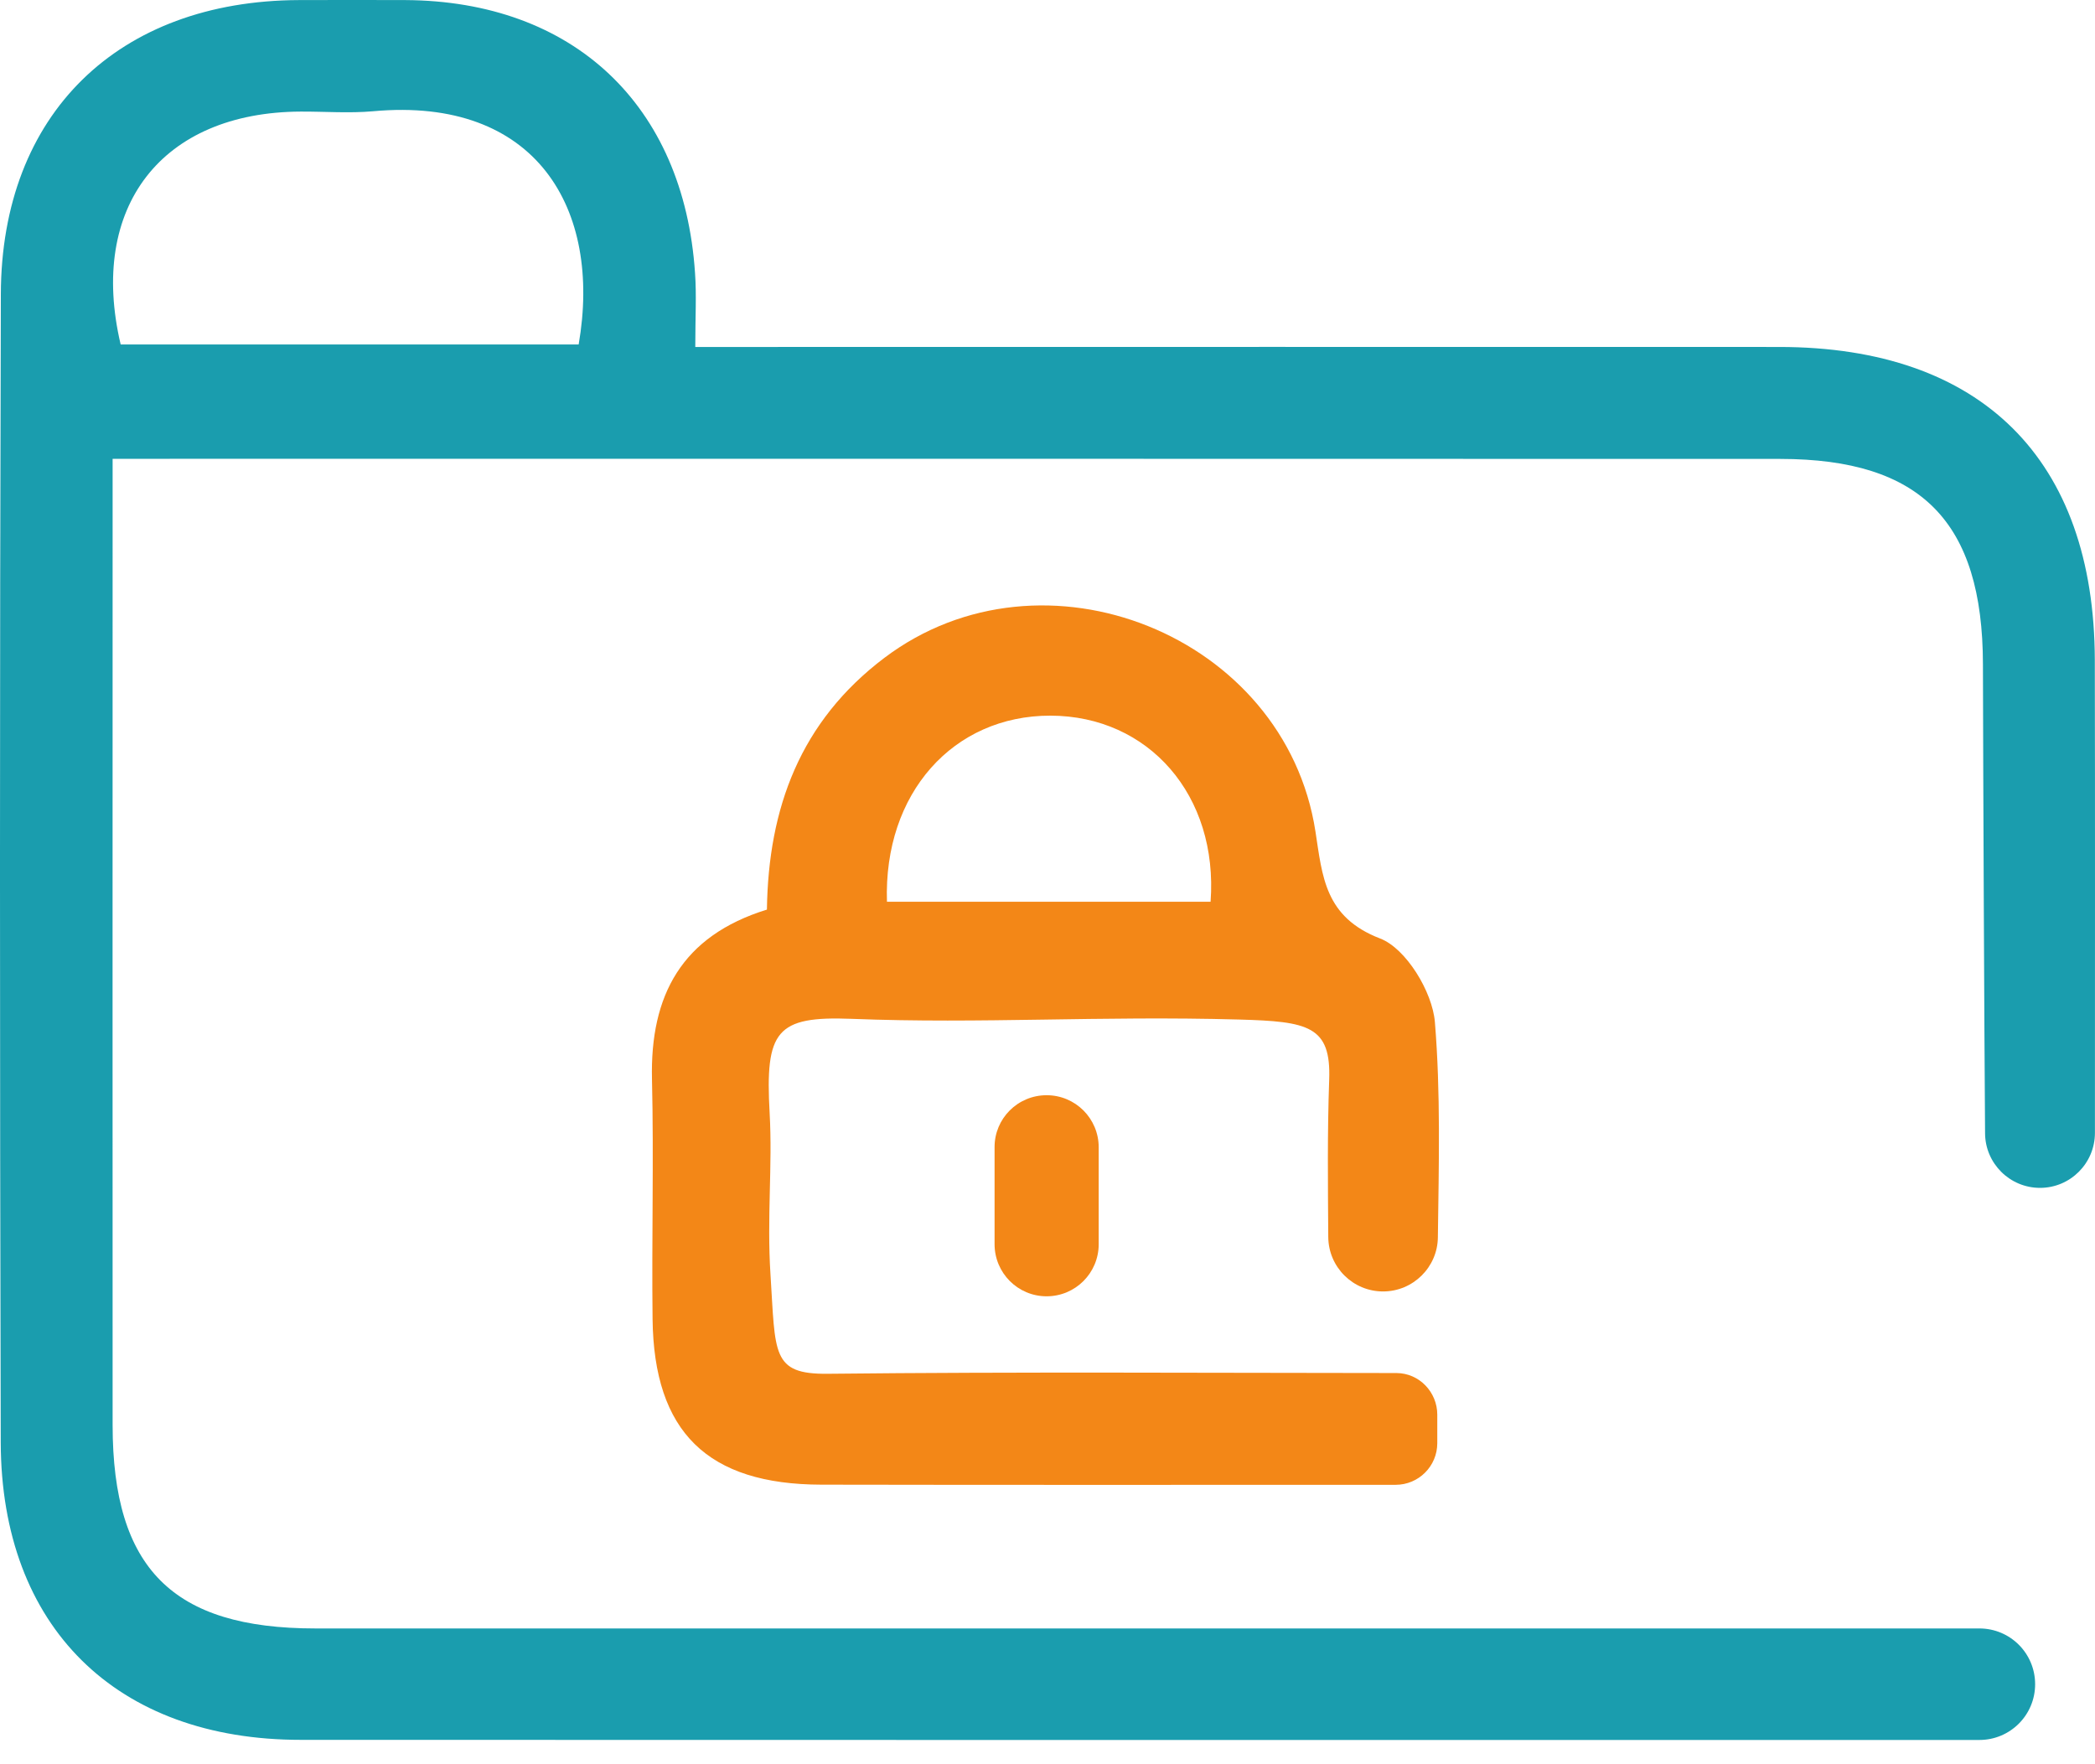 <svg width="57" height="48" viewBox="0 0 57 48" fill="none" xmlns="http://www.w3.org/2000/svg">
<path d="M18.917 9.44C19.708 9.44 20.26 9.44 20.811 9.44C30.013 9.44 39.211 9.436 48.413 9.44C53.906 9.443 56.982 12.493 56.995 17.96C57.004 22.217 56.998 26.474 56.998 30.822C56.998 31.648 56.33 32.319 55.504 32.319C54.684 32.319 54.016 31.657 54.009 30.838C53.987 27.901 53.958 21.381 53.951 18.073C53.945 14.197 52.27 12.489 48.442 12.486C33.834 12.48 19.224 12.483 4.616 12.483C4.171 12.483 3.725 12.483 3.064 12.483C3.064 13.141 3.064 13.674 3.064 14.21C3.064 22.398 3.06 30.589 3.064 38.777C3.067 42.673 4.697 44.306 8.579 44.306C23.542 44.306 38.505 44.306 53.467 44.306H53.854C54.694 44.306 55.371 44.984 55.371 45.823C55.371 46.662 54.694 47.34 53.854 47.34H53.835C38.621 47.34 23.403 47.343 8.189 47.337C3.164 47.34 0.033 44.264 0.02 39.245C-0.006 28.83 -0.009 18.418 0.023 8.003C0.036 3.101 3.212 0.019 8.14 0.002C9.102 -0.001 10.061 -0.001 11.023 0.002C15.593 0.025 18.604 2.852 18.91 7.426C18.953 8.023 18.917 8.623 18.917 9.44ZM15.744 9.372C16.383 5.689 14.595 2.62 10.151 3.027C9.499 3.085 8.838 3.033 8.182 3.036C4.403 3.052 2.399 5.625 3.283 9.372C7.401 9.372 11.526 9.372 15.744 9.372Z" fill="#1A9DAE"/>
<path d="M37.63 35.137C36.81 35.137 36.145 34.475 36.139 33.656C36.129 32.216 36.113 30.799 36.164 29.382C36.219 27.911 35.593 27.791 33.708 27.739C29.897 27.633 26.721 27.859 23.171 27.72C21.118 27.64 20.814 28.043 20.94 30.283C21.021 31.722 20.863 33.123 20.963 34.675C21.102 36.825 20.982 37.393 22.519 37.377C27.673 37.322 32.83 37.354 37.988 37.357C37.991 37.357 37.994 37.357 37.998 37.357C38.614 37.361 39.105 37.874 39.105 38.49V39.265C39.105 39.891 38.598 40.398 37.972 40.398H37.665C32.559 40.398 27.453 40.404 22.348 40.394C19.249 40.388 17.79 38.961 17.755 35.886C17.729 33.714 17.79 31.538 17.739 29.366C17.684 27.081 18.549 25.464 20.866 24.748C20.905 21.985 21.77 19.629 24.065 17.896C28.373 14.646 34.964 17.27 35.79 22.621C35.98 23.85 36.042 24.954 37.552 25.535C38.256 25.806 38.972 26.984 39.04 27.807C39.198 29.731 39.147 31.671 39.121 33.668C39.111 34.478 38.446 35.137 37.63 35.137ZM32.937 24.535C33.15 21.643 31.255 19.477 28.58 19.471C25.933 19.468 24.036 21.585 24.132 24.535C27.066 24.535 30.006 24.535 32.937 24.535Z" fill="#F38717"/>
<path d="M28.476 29.798C29.261 29.798 29.893 30.434 29.893 31.215V33.852C29.893 34.636 29.258 35.269 28.476 35.269C27.692 35.269 27.06 34.633 27.06 33.852V31.215C27.056 30.431 27.692 29.798 28.476 29.798Z" fill="#F38717"/>
</svg>
